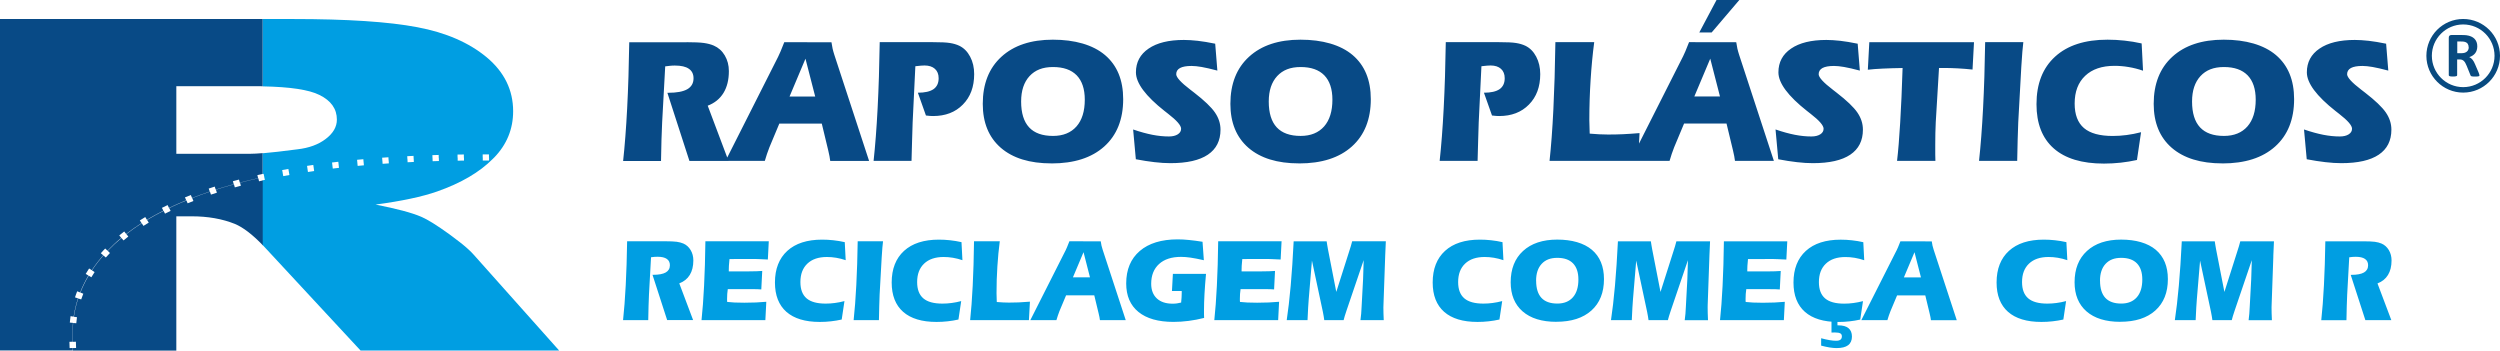 <?xml version="1.0" encoding="UTF-8"?>
<svg id="Layer_2" data-name="Layer 2" xmlns="http://www.w3.org/2000/svg" viewBox="0 0 645.24 90.49">
  <defs>
    <style>
      .cls-1 {
        fill: #084a80;
      }

      .cls-1, .cls-2, .cls-3 {
        stroke-width: 0px;
      }

      .cls-2 {
        fill: #084a86;
      }

      .cls-3 {
        fill: #009ee2;
      }
    </style>
  </defs>
  <g id="Layer_1-2" data-name="Layer 1">
    <g>
      <g>
        <g>
          <path class="cls-3" d="m609.98,62.28c1.33,0,2.32.05,2.97.13.64.09,1.21.24,1.71.45.79.34,1.42.91,1.89,1.69.47.79.7,1.68.7,2.68,0,1.49-.31,2.74-.92,3.74-.61,1-1.52,1.73-2.71,2.18l3.57,9.47h-6.7l-3.78-11.68h.15c1.46,0,2.55-.2,3.27-.61.71-.41,1.07-1.03,1.07-1.87,0-.72-.27-1.27-.81-1.63-.53-.37-1.33-.55-2.39-.55-.27,0-.54.01-.82.03-.27.03-.55.06-.85.1l-.53,9.62c-.04.86-.08,1.85-.11,2.96-.03,1.11-.06,2.33-.08,3.65h-6.5c.28-2.56.51-5.57.69-9.02.18-3.45.3-7.23.36-11.33h9.83Zm-38.36,0c.04.28.09.58.14.91.05.33.12.71.2,1.15l2.15,11.01,3.29-10.34c.19-.57.34-1.07.47-1.49.12-.43.23-.84.34-1.24h8.69c-.06,1.06-.11,2.26-.16,3.62-.01.29-.01.49-.01.6l-.41,11.62c0,.1,0,.29-.02.57-.01.28-.02.51-.02.69,0,.43,0,.92.02,1.47.02.55.04,1.15.07,1.79h-6.01c.07-.53.13-1.09.18-1.68.05-.59.09-1.19.11-1.82l.38-7.08c.01-.15.03-.79.06-1.92.03-1.13.06-2.13.09-2.99l-4.43,13.03c-.2.6-.35,1.08-.46,1.42-.1.35-.2.7-.28,1.03h-5c-.04-.3-.09-.64-.15-1-.06-.36-.13-.76-.22-1.18l-2.81-13.19-.83,9.94c-.05.6-.1,1.33-.15,2.18-.05.86-.11,1.94-.16,3.25h-5.37c.38-2.49.72-5.46,1.03-8.91.3-3.45.56-7.27.76-11.43h8.51Zm-24.41,20.78c-3.73,0-6.63-.9-8.69-2.69-2.05-1.79-3.08-4.3-3.08-7.52,0-3.43,1.07-6.13,3.2-8.08,2.13-1.95,5.07-2.93,8.82-2.93s6.86.88,8.94,2.63c2.07,1.76,3.12,4.28,3.12,7.56,0,3.46-1.08,6.17-3.24,8.11-2.16,1.94-5.17,2.91-9.06,2.91Zm-5.2-10.61c0,1.97.46,3.45,1.37,4.43.91.98,2.28,1.47,4.1,1.47,1.72,0,3.07-.54,4.02-1.62.95-1.08,1.42-2.61,1.42-4.58,0-1.83-.46-3.22-1.39-4.18-.93-.95-2.28-1.42-4.06-1.42s-3.07.52-4.03,1.55c-.96,1.04-1.44,2.48-1.44,4.35Zm-8.42-5.29c-.82-.28-1.64-.49-2.47-.63-.82-.14-1.62-.2-2.41-.2-2.16,0-3.83.57-5.03,1.71-1.2,1.14-1.8,2.72-1.8,4.76,0,1.89.53,3.29,1.59,4.2,1.06.91,2.7,1.36,4.92,1.36.8,0,1.6-.05,2.39-.16.8-.1,1.62-.27,2.47-.49l-.71,4.76c-.9.2-1.83.36-2.77.46-.95.11-1.91.16-2.89.16-3.77,0-6.64-.87-8.61-2.6-1.97-1.74-2.96-4.26-2.96-7.58,0-3.5,1.07-6.22,3.19-8.16,2.13-1.94,5.12-2.9,8.99-2.9.96,0,1.93.05,2.9.16.97.1,1.95.27,2.94.49l.24,4.67Zm-39.47-2.05l-2.73,6.48h4.4l-1.66-6.48Zm-4.67-.37c.11-.22.25-.52.41-.89.16-.37.37-.9.63-1.57l8.09.02c.05.37.12.73.19,1.09.08.35.19.71.3,1.06l5.96,18.19h-6.66c-.03-.25-.07-.52-.13-.81-.05-.29-.13-.61-.22-.98l-1.11-4.61h-7.28l-1.7,4.05c-.15.38-.29.77-.43,1.16-.14.39-.26.79-.37,1.18h-6.73l9.04-17.89Zm-19.42,24.47v-1.91c.81.22,1.54.38,2.19.49.64.11,1.2.16,1.66.16.51,0,.89-.09,1.13-.28.24-.18.37-.47.37-.85s-.13-.63-.41-.78c-.27-.15-.73-.23-1.38-.23-.22,0-.39,0-.53.01-.13,0-.25,0-.36,0v-3.2h1.54v1.35h.22c1.16,0,2.04.24,2.63.73.59.49.89,1.21.89,2.17s-.33,1.73-.99,2.23c-.66.5-1.66.74-3.01.74-.51,0-1.1-.06-1.77-.16-.67-.11-1.4-.27-2.19-.48Zm11.13-22.04c-.82-.28-1.64-.49-2.47-.63-.82-.14-1.62-.2-2.41-.2-2.16,0-3.83.57-5.03,1.71-1.2,1.14-1.8,2.72-1.8,4.76,0,1.89.53,3.29,1.59,4.2,1.06.91,2.7,1.36,4.92,1.36.8,0,1.6-.05,2.39-.16.8-.1,1.62-.27,2.48-.49l-.71,4.76c-.9.2-1.83.36-2.77.46-.95.11-1.91.16-2.89.16-3.77,0-6.64-.87-8.61-2.6-1.97-1.74-2.96-4.26-2.96-7.58,0-3.5,1.07-6.22,3.19-8.16,2.13-1.94,5.12-2.9,8.99-2.9.96,0,1.93.05,2.9.16.97.1,1.95.27,2.94.49l.24,4.67Zm-37.23,15.46c.27-2.5.49-5.45.66-8.85.17-3.4.29-7.23.34-11.5h16.36l-.24,4.71c-.82-.03-1.54-.07-2.17-.1-.63-.03-1.05-.04-1.27-.04l-6.46.02c-.08.78-.13,1.36-.15,1.74-.02.38-.03.73-.03,1.05v.39h5.28c.69,0,1.3-.01,1.85-.03.54-.02,1.04-.05,1.5-.08l-.24,4.77c-.34-.03-.7-.05-1.08-.06-.38-.01-.96-.02-1.76-.02h-5.81c-.06.42-.11.83-.14,1.24-.03.4-.04.8-.04,1.21,0,.24,0,.43,0,.54,0,.12.02.22.03.32.59.07,1.22.12,1.91.15.69.03,1.52.05,2.52.05s2.03-.02,2.99-.06c.95-.04,1.84-.1,2.67-.18l-.24,4.73h-16.48Zm-17.85-20.35c.04.28.09.58.14.91.05.33.12.71.2,1.15l2.15,11.01,3.29-10.34c.19-.57.34-1.07.47-1.49.12-.43.24-.84.34-1.24h8.69c-.06,1.06-.11,2.26-.16,3.62-.01.29-.02.49-.02.6l-.41,11.62c0,.1,0,.29-.02.57-.01.28-.01.51-.01.69,0,.43,0,.92.02,1.47.02.55.04,1.15.07,1.79h-6.01c.07-.53.13-1.09.19-1.68.05-.59.09-1.19.11-1.82l.38-7.08c.01-.15.03-.79.06-1.92.03-1.13.06-2.13.09-2.99l-4.43,13.03c-.2.6-.35,1.08-.46,1.42-.1.35-.2.7-.28,1.03h-5c-.04-.3-.09-.64-.15-1-.06-.36-.13-.76-.22-1.18l-2.81-13.19-.83,9.94c-.05.6-.1,1.33-.15,2.18-.05.86-.11,1.94-.16,3.25h-5.37c.38-2.49.72-5.46,1.03-8.91.3-3.45.56-7.27.76-11.43h8.51Zm-24.41,20.78c-3.73,0-6.63-.9-8.69-2.69-2.05-1.79-3.08-4.3-3.08-7.52,0-3.43,1.07-6.13,3.2-8.08,2.13-1.95,5.07-2.93,8.82-2.93s6.86.88,8.94,2.63c2.07,1.76,3.12,4.28,3.12,7.56,0,3.46-1.08,6.17-3.24,8.11-2.16,1.94-5.17,2.91-9.06,2.91Zm-5.2-10.61c0,1.97.46,3.45,1.37,4.43.91.98,2.28,1.47,4.1,1.47,1.73,0,3.07-.54,4.02-1.62.95-1.08,1.42-2.61,1.42-4.58,0-1.83-.46-3.22-1.39-4.18-.93-.95-2.28-1.42-4.06-1.42s-3.07.52-4.03,1.55c-.96,1.04-1.44,2.48-1.44,4.35Zm-8.42-5.29c-.82-.28-1.64-.49-2.47-.63-.82-.14-1.62-.2-2.41-.2-2.16,0-3.83.57-5.03,1.71-1.2,1.14-1.8,2.72-1.8,4.76,0,1.89.53,3.29,1.59,4.2,1.06.91,2.7,1.36,4.92,1.36.8,0,1.6-.05,2.39-.16.8-.1,1.62-.27,2.47-.49l-.71,4.76c-.9.2-1.83.36-2.77.46-.95.11-1.91.16-2.89.16-3.77,0-6.64-.87-8.61-2.6-1.97-1.74-2.96-4.26-2.96-7.58,0-3.5,1.07-6.22,3.19-8.16,2.13-1.94,5.12-2.9,8.99-2.9.96,0,1.93.05,2.9.16.97.1,1.95.27,2.94.49l.24,4.67Zm-45.65-4.89c.04.28.09.58.14.91.05.33.12.71.2,1.15l2.15,11.01,3.29-10.34c.19-.57.34-1.07.47-1.49.12-.43.24-.84.34-1.24h8.69c-.06,1.06-.11,2.26-.16,3.62-.01.29-.02.49-.02.6l-.41,11.62c0,.1,0,.29-.02.57-.01.28-.02.51-.02.69,0,.43,0,.92.02,1.47.02.55.04,1.15.07,1.79h-6.01c.07-.53.13-1.09.19-1.68.05-.59.09-1.19.11-1.82l.38-7.08c.01-.15.03-.79.06-1.92.03-1.13.06-2.13.09-2.99l-4.43,13.03c-.2.6-.35,1.08-.46,1.42-.1.35-.2.7-.28,1.03h-5c-.04-.3-.09-.64-.15-1-.06-.36-.13-.76-.22-1.18l-2.81-13.19-.83,9.94c-.05.6-.1,1.33-.15,2.18-.05.86-.11,1.94-.16,3.25h-5.37c.38-2.49.72-5.46,1.03-8.91.3-3.45.56-7.27.76-11.43h8.51Zm-28.99,20.35c.27-2.5.49-5.45.66-8.85.17-3.4.29-7.23.34-11.5h16.36l-.24,4.71c-.82-.03-1.54-.07-2.17-.1-.63-.03-1.05-.04-1.27-.04l-6.46.02c-.08.78-.13,1.36-.15,1.74-.02.38-.03.73-.03,1.05v.39h5.28c.69,0,1.3-.01,1.85-.03.54-.02,1.04-.05,1.5-.08l-.24,4.77c-.34-.03-.7-.05-1.08-.06-.38-.01-.96-.02-1.76-.02h-5.81c-.06.42-.11.83-.14,1.24-.03.4-.04.8-.04,1.21,0,.24,0,.43,0,.54,0,.12.02.22.03.32.59.07,1.22.12,1.91.15.69.03,1.52.05,2.52.05s2.03-.02,2.99-.06c.95-.04,1.84-.1,2.67-.18l-.24,4.73h-16.48Zm-2.64-.56c-1.34.34-2.67.59-3.98.76-1.31.17-2.62.26-3.92.26-3.92,0-6.94-.86-9.04-2.57-2.11-1.72-3.16-4.17-3.16-7.36,0-3.58,1.17-6.37,3.5-8.37,2.33-2,5.6-3,9.8-3,.88,0,1.85.05,2.91.16,1.05.1,2.22.26,3.49.46l.34,4.76c-1.32-.3-2.45-.52-3.39-.66-.93-.14-1.77-.2-2.51-.2-2.42,0-4.31.61-5.66,1.84-1.35,1.23-2.03,2.93-2.03,5.1,0,1.62.49,2.88,1.46,3.79.97.9,2.33,1.35,4.07,1.35.37,0,.73-.02,1.1-.07.36-.05.72-.12,1.1-.22.05-.46.09-.89.11-1.3.03-.41.04-.79.04-1.15v-.53h-2.52l.24-4.43h8.55c-.17,1.83-.3,3.54-.39,5.14-.09,1.59-.13,2.98-.13,4.14,0,.46,0,.85,0,1.16,0,.31.02.62.03.93Zm-31.12-16.96l-2.73,6.48h4.4l-1.66-6.48Zm-4.67-.37c.11-.22.25-.52.4-.89.16-.37.37-.9.63-1.57l8.09.02c.05.37.12.73.19,1.09.08.35.19.71.3,1.06l5.96,18.19h-6.66c-.03-.25-.07-.52-.13-.81-.05-.29-.13-.61-.22-.98l-1.11-4.61h-7.28l-1.7,4.05c-.15.38-.29.77-.42,1.16-.14.39-.26.79-.37,1.18h-6.73l9.04-17.89Zm-16.94-2.46c-.27,2.05-.48,4.21-.62,6.47-.15,2.27-.22,4.57-.22,6.93,0,.49.02,1.22.06,2.19,0,.04,0,.07.02.09.57.05,1.11.09,1.63.11.51.03,1.01.04,1.49.04.86,0,1.71-.02,2.54-.05.84-.03,1.79-.1,2.88-.19l-.26,4.76h-15.17c.27-2.5.49-5.45.66-8.85.17-3.4.29-7.23.34-11.5h6.65Zm-9.62,4.89c-.82-.28-1.64-.49-2.47-.63-.82-.14-1.62-.2-2.41-.2-2.16,0-3.83.57-5.03,1.71-1.2,1.14-1.8,2.72-1.8,4.76,0,1.89.53,3.29,1.59,4.2,1.06.91,2.7,1.36,4.92,1.36.8,0,1.6-.05,2.39-.16.8-.1,1.62-.27,2.47-.49l-.71,4.76c-.9.2-1.83.36-2.77.46-.95.11-1.91.16-2.89.16-3.77,0-6.64-.87-8.61-2.6-1.97-1.74-2.96-4.26-2.96-7.58,0-3.5,1.07-6.22,3.19-8.16,2.13-1.94,5.12-2.9,8.99-2.9.96,0,1.93.05,2.9.16.97.1,1.95.27,2.94.49l.24,4.67Zm-21.56,15.46h-6.54c.28-2.56.51-5.57.69-9.02.18-3.45.3-7.23.36-11.33h6.54c-.06.49-.11,1.04-.17,1.64-.05.61-.11,1.46-.18,2.57l-.53,9.53c-.04.88-.08,1.87-.1,2.97-.03,1.1-.06,2.31-.08,3.63Zm-8.57-15.46c-.82-.28-1.64-.49-2.47-.63-.82-.14-1.62-.2-2.41-.2-2.16,0-3.83.57-5.03,1.71-1.2,1.14-1.8,2.72-1.8,4.76,0,1.89.53,3.29,1.59,4.2,1.06.91,2.7,1.36,4.92,1.36.8,0,1.6-.05,2.39-.16.8-.1,1.62-.27,2.47-.49l-.71,4.76c-.9.2-1.83.36-2.77.46-.95.11-1.91.16-2.89.16-3.77,0-6.64-.87-8.61-2.6-1.97-1.74-2.96-4.26-2.96-7.58,0-3.5,1.07-6.22,3.19-8.16,2.13-1.94,5.12-2.9,8.99-2.9.96,0,1.93.05,2.9.16.97.1,1.95.27,2.94.49l.24,4.67Zm-37.23,15.46c.27-2.5.49-5.45.66-8.85.17-3.4.29-7.23.34-11.5h16.36l-.24,4.71c-.82-.03-1.54-.07-2.17-.1-.63-.03-1.05-.04-1.27-.04l-6.46.02c-.08.78-.13,1.36-.15,1.74-.02.38-.03.73-.03,1.05v.39h5.28c.69,0,1.3-.01,1.85-.03.54-.02,1.04-.05,1.5-.08l-.24,4.77c-.34-.03-.7-.05-1.08-.06-.38-.01-.96-.02-1.76-.02h-5.81c-.06.42-.11.83-.14,1.24-.03.4-.04.8-.04,1.21,0,.24,0,.43,0,.54,0,.12.02.22.03.32.59.07,1.22.12,1.91.15.69.03,1.52.05,2.52.05s2.03-.02,2.99-.06c.95-.04,1.84-.1,2.67-.18l-.24,4.73h-16.48Zm-9.38-20.35c1.33,0,2.32.05,2.97.13.64.09,1.21.24,1.71.45.79.34,1.42.91,1.89,1.69.47.79.7,1.68.7,2.68,0,1.49-.31,2.74-.92,3.74-.61,1-1.52,1.73-2.71,2.18l3.57,9.47h-6.7l-3.78-11.68h.15c1.46,0,2.55-.2,3.27-.61.71-.41,1.07-1.03,1.07-1.87,0-.72-.27-1.27-.81-1.63-.53-.37-1.33-.55-2.39-.55-.27,0-.54.01-.82.03-.27.03-.55.06-.85.1l-.53,9.62c-.04.86-.08,1.85-.11,2.96-.03,1.11-.06,2.33-.08,3.65h-6.5c.28-2.56.51-5.57.69-9.02.18-3.45.3-7.23.36-11.33h9.83Z"/>
          <path class="cls-2" d="m594.68,33.42c1.83.63,3.48,1.08,4.96,1.37,1.49.29,2.91.43,4.27.43.95,0,1.71-.19,2.28-.55.57-.36.86-.84.86-1.45,0-.84-1.11-2.12-3.32-3.83-.36-.29-.64-.51-.84-.66-.02-.02-.04-.03-.07-.05-4.95-3.9-7.43-7.24-7.43-10.01,0-2.61,1.09-4.65,3.27-6.13,2.17-1.49,5.21-2.23,9.1-2.23,1.06,0,2.26.08,3.57.22,1.31.15,2.82.4,4.52.75l.56,6.94c-1.66-.44-3-.75-4.04-.93-1.03-.18-1.91-.27-2.64-.27-1.32,0-2.3.18-2.96.53-.65.36-.99.89-.99,1.6,0,.81,1.22,2.15,3.65,4,.42.33.76.59,1,.77,2.61,2.02,4.4,3.73,5.35,5.12.96,1.4,1.43,2.87,1.43,4.42,0,2.85-1.09,5-3.26,6.46-2.17,1.46-5.39,2.19-9.66,2.19-1.25,0-2.62-.08-4.12-.26-1.49-.17-3.09-.42-4.81-.75l-.7-7.69Zm-21.1,8.75c-5.62,0-9.98-1.35-13.08-4.04-3.09-2.7-4.64-6.47-4.64-11.32,0-5.17,1.6-9.23,4.81-12.16,3.21-2.94,7.64-4.41,13.28-4.41s10.33,1.32,13.46,3.97c3.12,2.65,4.69,6.44,4.69,11.38,0,5.21-1.63,9.29-4.88,12.21-3.25,2.92-7.79,4.38-13.64,4.38Zm-7.82-15.97c0,2.97.69,5.19,2.06,6.67,1.37,1.47,3.42,2.21,6.17,2.21,2.6,0,4.62-.82,6.06-2.45,1.43-1.63,2.14-3.93,2.14-6.9,0-2.75-.7-4.85-2.09-6.29-1.4-1.43-3.43-2.14-6.11-2.14s-4.61.78-6.06,2.34c-1.44,1.57-2.17,3.74-2.17,6.55Zm-12.67-7.96c-1.23-.42-2.47-.74-3.71-.94-1.23-.21-2.45-.31-3.63-.31-3.25,0-5.77.86-7.57,2.57-1.81,1.71-2.72,4.1-2.72,7.16,0,2.85.8,4.96,2.4,6.33,1.6,1.36,4.06,2.04,7.41,2.04,1.2,0,2.41-.08,3.6-.24,1.2-.15,2.44-.4,3.73-.73l-1.06,7.17c-1.36.3-2.75.53-4.17.69-1.43.16-2.88.24-4.35.24-5.67,0-9.99-1.3-12.96-3.92-2.97-2.62-4.45-6.42-4.45-11.41,0-5.27,1.6-9.36,4.81-12.28,3.2-2.92,7.71-4.37,13.53-4.37,1.45,0,2.9.08,4.37.24,1.46.15,2.94.4,4.43.73l.36,7.04Zm-32.46,23.28h-9.85c.42-3.86.77-8.39,1.04-13.58.27-5.2.45-10.88.54-17.06h9.85c-.09.74-.17,1.57-.25,2.48-.08.91-.17,2.2-.27,3.87l-.79,14.35c-.06,1.33-.12,2.82-.15,4.47-.05,1.66-.08,3.48-.12,5.47Zm-11.15-30.64l-.38,7.07c-1.31-.14-2.59-.24-3.85-.31-1.26-.07-2.51-.1-3.74-.1h-1.06l-.84,13.99c-.04.93-.08,1.87-.1,2.82-.02.95-.03,1.92-.03,2.92,0,1.15,0,2.01,0,2.6,0,.59.02,1.14.04,1.65h-9.9c.3-2.51.57-5.81.81-9.87.25-4.06.45-8.77.62-14.1-1.9.03-3.6.08-5.1.15-1.5.07-2.79.16-3.87.29l.38-7.1h27.01Zm-51.19,22.54c1.83.63,3.48,1.08,4.96,1.37,1.49.29,2.91.43,4.27.43.95,0,1.7-.19,2.28-.55.57-.36.86-.84.86-1.45,0-.84-1.11-2.12-3.32-3.83-.36-.29-.64-.51-.84-.66-.02-.02-.04-.03-.07-.05-4.95-3.9-7.43-7.24-7.43-10.01,0-2.61,1.09-4.65,3.27-6.13,2.17-1.49,5.21-2.23,9.1-2.23,1.06,0,2.26.08,3.57.22,1.31.15,2.82.4,4.52.75l.56,6.94c-1.66-.44-3-.75-4.04-.93-1.03-.18-1.91-.27-2.64-.27-1.32,0-2.3.18-2.96.53-.65.36-.99.89-.99,1.6,0,.81,1.22,2.15,3.65,4,.42.33.76.59.99.77,2.61,2.02,4.4,3.73,5.35,5.12.96,1.4,1.43,2.87,1.43,4.42,0,2.85-1.09,5-3.26,6.46-2.17,1.46-5.39,2.19-9.66,2.19-1.25,0-2.62-.08-4.12-.26-1.49-.17-3.09-.42-4.81-.75l-.7-7.69ZM448.91,0l-7.14,8.38h-3.19l4.45-8.38h5.87Zm-7.5,15.14l-4.11,9.76h6.62l-2.51-9.76Zm-7.03-.56c.17-.33.37-.78.61-1.34.24-.56.56-1.35.95-2.36l12.18.02c.08.56.18,1.1.29,1.64.12.53.28,1.06.45,1.6l8.97,27.38h-10.04c-.05-.38-.11-.79-.19-1.22-.08-.44-.19-.93-.32-1.47l-1.67-6.94h-10.96l-2.55,6.1c-.22.57-.44,1.16-.64,1.75-.21.59-.39,1.19-.55,1.77h-10.14l13.61-26.94Zm-22.92-3.7c-.4,3.08-.72,6.34-.93,9.75-.22,3.41-.33,6.89-.33,10.43,0,.73.03,1.84.09,3.29,0,.06,0,.11.02.14.86.07,1.67.13,2.45.17.77.04,1.53.06,2.24.06,1.3,0,2.58-.02,3.83-.08,1.26-.06,2.7-.15,4.33-.29l-.38,7.17h-22.85c.41-3.76.74-8.21.99-13.32.25-5.12.43-10.88.52-17.32h10.01Zm-24.65,0c2.09,0,3.59.07,4.48.22.9.14,1.7.38,2.4.71,1.18.57,2.11,1.51,2.8,2.82.69,1.31,1.04,2.81,1.04,4.5,0,3.27-.97,5.89-2.92,7.86-1.94,1.98-4.5,2.96-7.68,2.96-.22,0-.49,0-.8-.03-.31-.02-.65-.06-1.05-.11l-2.08-5.88c1.81,0,3.15-.31,4.04-.92.88-.62,1.32-1.56,1.32-2.82,0-1.04-.32-1.84-.96-2.42-.64-.58-1.54-.87-2.7-.87-.46,0-1.19.06-2.21.18l-.14.02-.7,14.48c-.05,1.58-.11,3.2-.15,4.86-.05,1.66-.09,3.35-.14,5.08h-9.79c.42-3.86.77-8.39,1.04-13.58.27-5.2.45-10.88.54-17.06h13.66Zm-51.53,31.29c-5.62,0-9.98-1.35-13.08-4.04-3.09-2.7-4.64-6.47-4.64-11.32,0-5.17,1.6-9.23,4.81-12.16,3.21-2.94,7.64-4.41,13.28-4.41s10.33,1.32,13.46,3.97c3.12,2.65,4.69,6.44,4.69,11.38,0,5.21-1.63,9.29-4.88,12.21-3.25,2.92-7.79,4.38-13.64,4.38Zm-7.82-15.97c0,2.97.69,5.19,2.06,6.67,1.37,1.47,3.42,2.21,6.17,2.21,2.6,0,4.62-.82,6.06-2.45,1.43-1.63,2.14-3.93,2.14-6.9,0-2.75-.7-4.85-2.09-6.29-1.4-1.43-3.43-2.14-6.11-2.14s-4.61.78-6.06,2.34c-1.44,1.57-2.17,3.74-2.17,6.55Zm-34.99,7.22c1.83.63,3.48,1.08,4.96,1.37,1.49.29,2.91.43,4.27.43.95,0,1.71-.19,2.28-.55.57-.36.86-.84.86-1.45,0-.84-1.11-2.12-3.32-3.83-.36-.29-.64-.51-.84-.66-.02-.02-.04-.03-.07-.05-4.95-3.9-7.43-7.24-7.43-10.01,0-2.61,1.09-4.65,3.27-6.13,2.17-1.49,5.21-2.23,9.1-2.23,1.06,0,2.26.08,3.57.22,1.31.15,2.82.4,4.52.75l.56,6.94c-1.66-.44-3-.75-4.03-.93-1.03-.18-1.91-.27-2.64-.27-1.32,0-2.3.18-2.96.53-.66.36-.99.89-.99,1.6,0,.81,1.22,2.15,3.65,4,.42.33.76.59,1,.77,2.61,2.02,4.4,3.73,5.35,5.12.96,1.4,1.43,2.87,1.43,4.42,0,2.85-1.09,5-3.26,6.46-2.17,1.46-5.39,2.19-9.66,2.19-1.25,0-2.62-.08-4.12-.26-1.49-.17-3.09-.42-4.81-.75l-.7-7.69Zm-21.1,8.75c-5.62,0-9.98-1.35-13.08-4.04-3.09-2.7-4.64-6.47-4.64-11.32,0-5.17,1.6-9.23,4.81-12.16,3.21-2.94,7.64-4.41,13.28-4.41s10.33,1.32,13.46,3.97c3.12,2.65,4.69,6.44,4.69,11.38,0,5.21-1.63,9.29-4.88,12.21-3.25,2.92-7.79,4.38-13.64,4.38Zm-7.82-15.97c0,2.97.69,5.19,2.06,6.67,1.36,1.47,3.42,2.21,6.17,2.21,2.6,0,4.62-.82,6.06-2.45,1.43-1.63,2.14-3.93,2.14-6.9,0-2.75-.7-4.85-2.09-6.29-1.4-1.43-3.43-2.14-6.11-2.14s-4.61.78-6.06,2.34c-1.44,1.57-2.17,3.74-2.17,6.55Zm-22.84-15.32c2.09,0,3.59.07,4.48.22.9.14,1.7.38,2.4.71,1.18.57,2.11,1.51,2.8,2.82.7,1.31,1.04,2.81,1.04,4.5,0,3.27-.97,5.89-2.92,7.86-1.94,1.98-4.5,2.96-7.68,2.96-.22,0-.49,0-.8-.03-.31-.02-.65-.06-1.05-.11l-2.08-5.88c1.81,0,3.15-.31,4.04-.92.88-.62,1.32-1.56,1.32-2.82,0-1.04-.32-1.84-.96-2.42-.64-.58-1.54-.87-2.7-.87-.46,0-1.19.06-2.21.18l-.14.02-.7,14.48c-.05,1.58-.11,3.2-.15,4.86-.05,1.66-.09,3.35-.14,5.08h-9.79c.42-3.86.77-8.39,1.04-13.58.27-5.2.45-10.88.54-17.06h13.66Zm-32.82,4.27l-4.11,9.76h6.62l-2.51-9.76Zm-7.03-.56c.17-.33.37-.78.61-1.34.24-.56.56-1.35.95-2.36l12.18.02c.08.56.18,1.1.29,1.64.12.53.28,1.06.45,1.6l8.97,27.38h-10.03c-.05-.38-.11-.79-.19-1.22-.08-.44-.19-.93-.32-1.47l-1.67-6.94h-10.96l-2.55,6.1c-.22.57-.44,1.16-.64,1.75-.21.59-.39,1.19-.55,1.77h-10.14l13.61-26.94Zm-23.67-3.7c2,0,3.49.07,4.47.2.97.14,1.83.36,2.57.68,1.19.52,2.14,1.36,2.84,2.55.7,1.2,1.05,2.53,1.05,4.03,0,2.24-.46,4.12-1.39,5.64-.93,1.51-2.28,2.61-4.07,3.29l5.37,14.26h-10.09l-5.69-17.59h.22c2.21,0,3.84-.31,4.92-.92,1.07-.62,1.61-1.56,1.61-2.82,0-1.09-.4-1.91-1.21-2.46-.8-.56-2-.83-3.6-.83-.41,0-.82.01-1.23.06-.41.04-.83.09-1.27.15l-.79,14.48c-.05,1.3-.12,2.79-.17,4.45-.05,1.68-.09,3.5-.12,5.49h-9.78c.42-3.86.77-8.39,1.04-13.58.27-5.2.45-10.88.54-17.06h14.8Z"/>
        </g>
        <g>
          <path class="cls-2" d="m67.81,63.28c-2.66-2.76-5.04-4.58-7.16-5.48-3.28-1.32-7.01-1.97-11.14-1.97h-4v34.66h-26.67v-.1s0-.09,0-.09v-.02s0-.1,0-.1v-.1s-.01-.2-.01-.2v-.04s.81-.03.81-.03l-.05-1.61-.81.02v-.05s0-.09,0-.09v-.09s0,0,0,0v-.09s0-.09,0-.09v-.09s0-.04,0-.04v-.04s0-.09,0-.09v-.25s0-.08,0-.08v-.08s0-.03,0-.03v-.05s0-.08,0-.08v-.08s0-.06,0-.06h0s0-.09,0-.09v-.08s0-.07,0-.07v-.02s0-.05,0-.05v-.07s0-.07,0-.07v-.05s0-.02,0-.02v-.07s0-.07,0-.07v-.07s0-.01,0-.01v-.05s0-.07,0-.07v-.06s0-.04,0-.04v-.21h0v-.12s0-.06,0-.06v-.03s0-.03,0-.03v-.05s0-.05,0-.05v-.05c.01-.61.04-1.25.1-1.92l.81.07c.05-.52.11-1.04.18-1.56l-.8-.12c.22-1.47.57-3.06,1.12-4.72l.77.25c.17-.5.34-.99.54-1.48l-.75-.29c.56-1.42,1.26-2.88,2.14-4.36l.69.41c.27-.45.55-.9.84-1.34l-.68-.44c.84-1.28,1.82-2.56,2.96-3.85l.61.53c.36-.39.7-.78,1.07-1.16l-.58-.56c1.06-1.11,2.24-2.21,3.56-3.31l.52.62c.41-.34.82-.67,1.24-1l-.5-.63c1.22-.95,2.54-1.88,3.97-2.8l.44.68c.45-.29.9-.57,1.36-.84l-.42-.69c1.33-.8,2.74-1.59,4.25-2.35l.37.72,1.44-.71-.35-.73c1.4-.67,2.88-1.33,4.44-1.97l.31.74,1.49-.6-.3-.75c1.45-.57,2.98-1.12,4.57-1.65l.26.76,1.53-.5-.25-.77c1.49-.48,3.05-.94,4.66-1.38l.22.78,1.56-.42-.21-.78c1.52-.4,3.09-.78,4.72-1.15l.18.78,1.02-.23v16.73ZM0,90.49V4.91h67.81v17.35c-.76-.01-1.54-.02-2.35-.02h-19.95v17.45h19.17c.77,0,1.81-.06,3.13-.17v5.36l-1.38.31.18.8c-1.63.37-3.2.75-4.72,1.15l-.21-.79-1.57.42.22.78c-1.61.45-3.17.91-4.66,1.38l-.25-.77-1.55.51.26.77c-1.59.53-3.12,1.08-4.57,1.65l-.3-.76-1.52.61.31.75c-1.56.64-3.04,1.3-4.44,1.97l-.35-.73-1.47.72.37.72c-1.51.77-2.93,1.55-4.25,2.35l-.42-.7c-.47.28-.93.57-1.4.87l.44.69c-1.43.92-2.76,1.85-3.97,2.8l-.5-.64c-.43.34-.86.68-1.28,1.03l.52.62c-1.32,1.09-2.49,2.2-3.56,3.31l-.59-.56c-.37.39-.78.81-1.12,1.22l.61.53c-1.13,1.29-2.12,2.58-2.96,3.85l-.68-.45c-.31.46-.6.93-.88,1.41l.7.41c-.88,1.48-1.58,2.94-2.14,4.36l-.76-.29c-.2.51-.4,1.04-.56,1.57l.77.25c-.55,1.67-.9,3.25-1.12,4.72l-.8-.12c-.08.55-.14,1.1-.19,1.66l.81.07c-.06.67-.09,1.32-.1,1.92v.05s0,.05,0,.05v.05s0,.03,0,.03v.03s0,.06,0,.06v.06s0,.05,0,.05h0v.32s0,.07,0,.07v.05s0,.01,0,.01v.07s0,.07,0,.07v.07s0,.02,0,.02v.05s0,.07,0,.07v.07s0,.05,0,.05v.02s0,.07,0,.07v.08s0,.08,0,.08h0s0,.08,0,.08v.08s0,.08,0,.08v.05s0,.03,0,.03v.08s0,.08,0,.08v.25s0,.09,0,.09v.04s0,.04,0,.04v.09s0,.09,0,.09v.09s0,0,0,0v.09s0,.09,0,.09v.05s-.81.02-.81.02c0,.54.03,1.09.05,1.62l.81-.03v.04s0,.2,0,.2v.1s0,.1,0,.1v.02s0,.09,0,.09v.1s-18.83,0-18.83,0Z"/>
          <path class="cls-3" d="m127.54,40.66l-.34.34c-3.45,3.47-8.23,6.26-14.35,8.41-3.86,1.36-9.19,2.49-15.92,3.39,5.4,1.06,9.33,2.09,11.79,3.15,1.64.7,4.07,2.21,7.24,4.5,2.04,1.49,3.65,2.75,4.81,3.8.63.57,1.13,1.07,1.51,1.51l22.04,24.72h-51.25l-10.71-11.54-13.51-14.56c-.35-.39-.7-.76-1.04-1.11v-16.73l.55-.12-.17-.79c1.54-.33,3.13-.65,4.77-.96l.15.79,1.59-.29-.14-.79c1.56-.28,3.15-.54,4.8-.79l.12.8,1.6-.24-.11-.8c1.57-.22,3.17-.44,4.82-.64l.1.8,1.6-.19-.09-.8c1.58-.18,3.18-.35,4.83-.51l.08.81,1.61-.15-.07-.8c1.58-.14,3.2-.27,4.84-.39l.06.8c.53-.05,1.08-.08,1.61-.11l-.05-.81c1.59-.1,3.21-.2,4.85-.28l.04.8,1.61-.08-.04-.81c1.59-.07,3.21-.14,4.86-.19l.03.81,1.62-.05-.02-.8c1.6-.04,3.21-.08,4.86-.1v.81s1.63-.02,1.63-.02v-.81c1.41-.02,2.84-.02,4.3-.02h.55v.81h1.62s0-.81,0-.81h1.34ZM67.81,4.91h7.77c14.01,0,24.74.7,32.12,2.11,7.41,1.39,13.39,4,17.94,7.79,4.54,3.81,6.8,8.45,6.8,13.9,0,4.59-1.63,8.58-4.89,11.95h-.55s-.6,0-.6,0h-.2v-.81h-1.62s0,.81,0,.81h-.55c-1.46,0-2.9,0-4.31.02v-.81s-1.63.02-1.63.02v.81c-1.63.02-3.25.06-4.85.1l-.02-.81-1.62.05.03.81c-1.65.05-3.27.11-4.86.19l-.04-.81-1.62.08.04.81c-1.65.08-3.27.17-4.85.28l-.05-.81-1.62.11.06.81c-1.65.12-3.26.25-4.84.39l-.07-.81-1.62.15.08.81c-1.65.16-3.25.33-4.83.51l-.09-.81-1.62.19.1.8c-1.65.2-3.25.42-4.82.64l-.12-.81-1.61.24.12.8c-1.65.25-3.24.51-4.8.79l-.14-.8-1.6.29.15.8c-1.64.3-3.23.62-4.77.96l-.17-.79-.21.05v-5.36c2.2-.18,5.18-.52,8.9-1.01,3.01-.34,5.47-1.24,7.35-2.69,1.91-1.45,2.87-3.11,2.87-4.98,0-2.77-1.5-4.9-4.51-6.37-2.71-1.35-7.57-2.08-14.6-2.21V4.91Z"/>
        </g>
      </g>
      <g>
        <path class="cls-1" d="m635.74,23.9c-5.24,0-9.5-4.26-9.5-9.5s4.26-9.5,9.5-9.5,9.5,4.26,9.5,9.5-4.26,9.5-9.5,9.5Zm0-17.59c-4.46,0-8.09,3.63-8.09,8.09s3.63,8.09,8.09,8.09,8.09-3.63,8.09-8.09-3.63-8.09-8.09-8.09Z"/>
        <path class="cls-1" d="m639.94,19.43c0,.06-.01.11-.03.15s-.07.08-.16.1-.2.05-.36.06-.38.02-.65.02c-.23,0-.41,0-.55-.02s-.25-.03-.33-.06-.14-.07-.17-.12-.06-.1-.08-.17l-.96-2.38c-.12-.27-.23-.51-.34-.72s-.23-.38-.37-.52-.29-.25-.47-.32-.38-.11-.61-.11h-.68v4.06c0,.05-.02.1-.05.15s-.09.08-.18.11-.19.05-.33.07-.31.02-.53.02-.38,0-.52-.02-.25-.04-.33-.07-.14-.06-.17-.11-.05-.09-.05-.15v-9.68c0-.24.06-.42.19-.52s.28-.16.46-.16h2.76c.28,0,.51,0,.69.02s.35.02.49.04c.43.06.81.16,1.16.31s.63.34.87.58.42.52.55.85.19.7.19,1.12c0,.36-.05.68-.14.98s-.22.56-.4.79-.39.43-.65.6-.55.31-.88.41c.16.08.31.17.45.28s.27.24.4.4.24.33.35.54.22.43.32.68l.9,2.1c.08.21.14.36.16.46s.04.17.04.23Zm-2.79-7.23c0-.35-.08-.65-.24-.89s-.42-.41-.78-.51c-.11-.03-.23-.05-.37-.07s-.33-.02-.58-.02h-.97v3.02h1.1c.31,0,.58-.04.81-.11s.42-.18.58-.31.27-.3.35-.48.12-.4.12-.63Z"/>
      </g>
    </g>
  </g>
</svg>